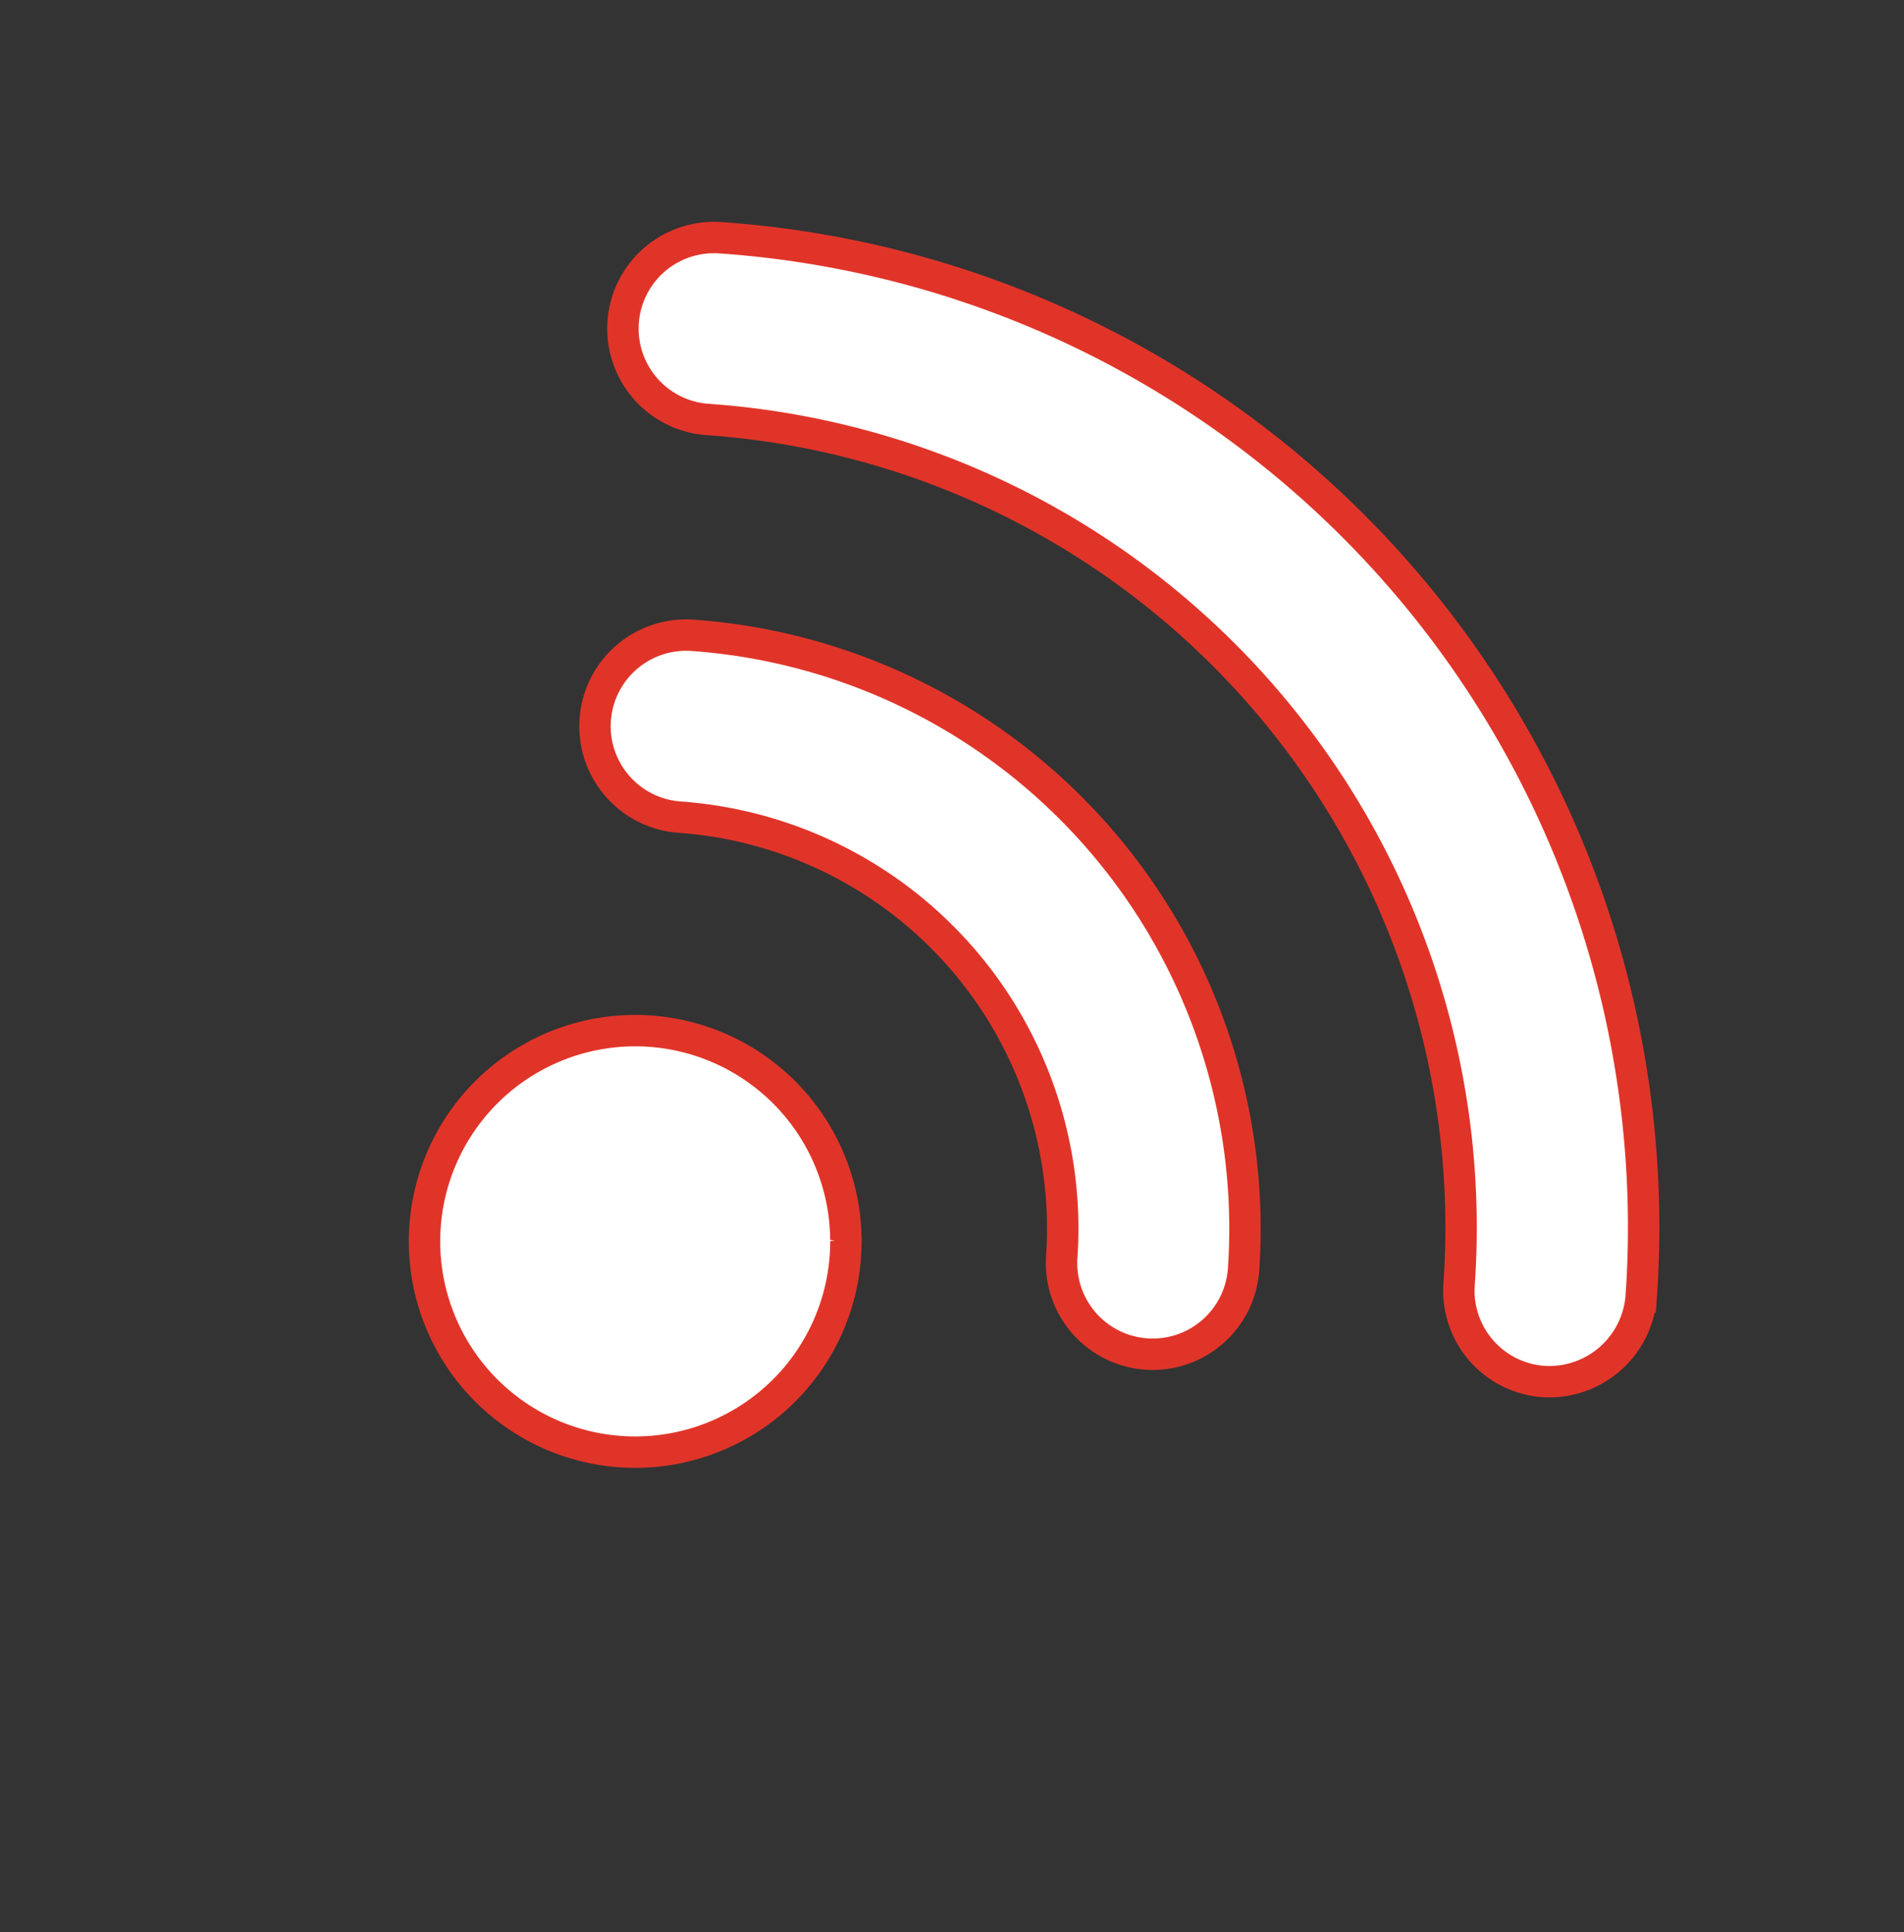 <svg xmlns="http://www.w3.org/2000/svg" width="60.656" height="61.538" viewBox="0 0 60.656 61.538">
  <rect x="0" y="0" width="60.656" height="61.538" fill="#333333" stroke="none"/>
  <path id="icon-wifi" d="M45.625,60.5a2.9,2.9,0,0,1-4.105,0,25.8,25.8,0,0,0-36.492,0,2.9,2.9,0,0,1-4.1-4.105A31.586,31.586,0,0,1,45.6,56.357l.036.036a2.938,2.938,0,0,1-.009,4.105ZM9.9,65.373a2.9,2.9,0,0,0,4.105,4.105,13.137,13.137,0,0,1,18.55,0,2.9,2.9,0,1,0,4.105-4.105A18.946,18.946,0,0,0,9.9,65.373Zm17.77,8.971a6.712,6.712,0,1,1-.063-.054A.394.394,0,0,1,27.673,74.345Z" transform="translate(64.903 -30.127) rotate(49)" fill="#fff" stroke="#e13429" stroke-width="1"/>
</svg>
